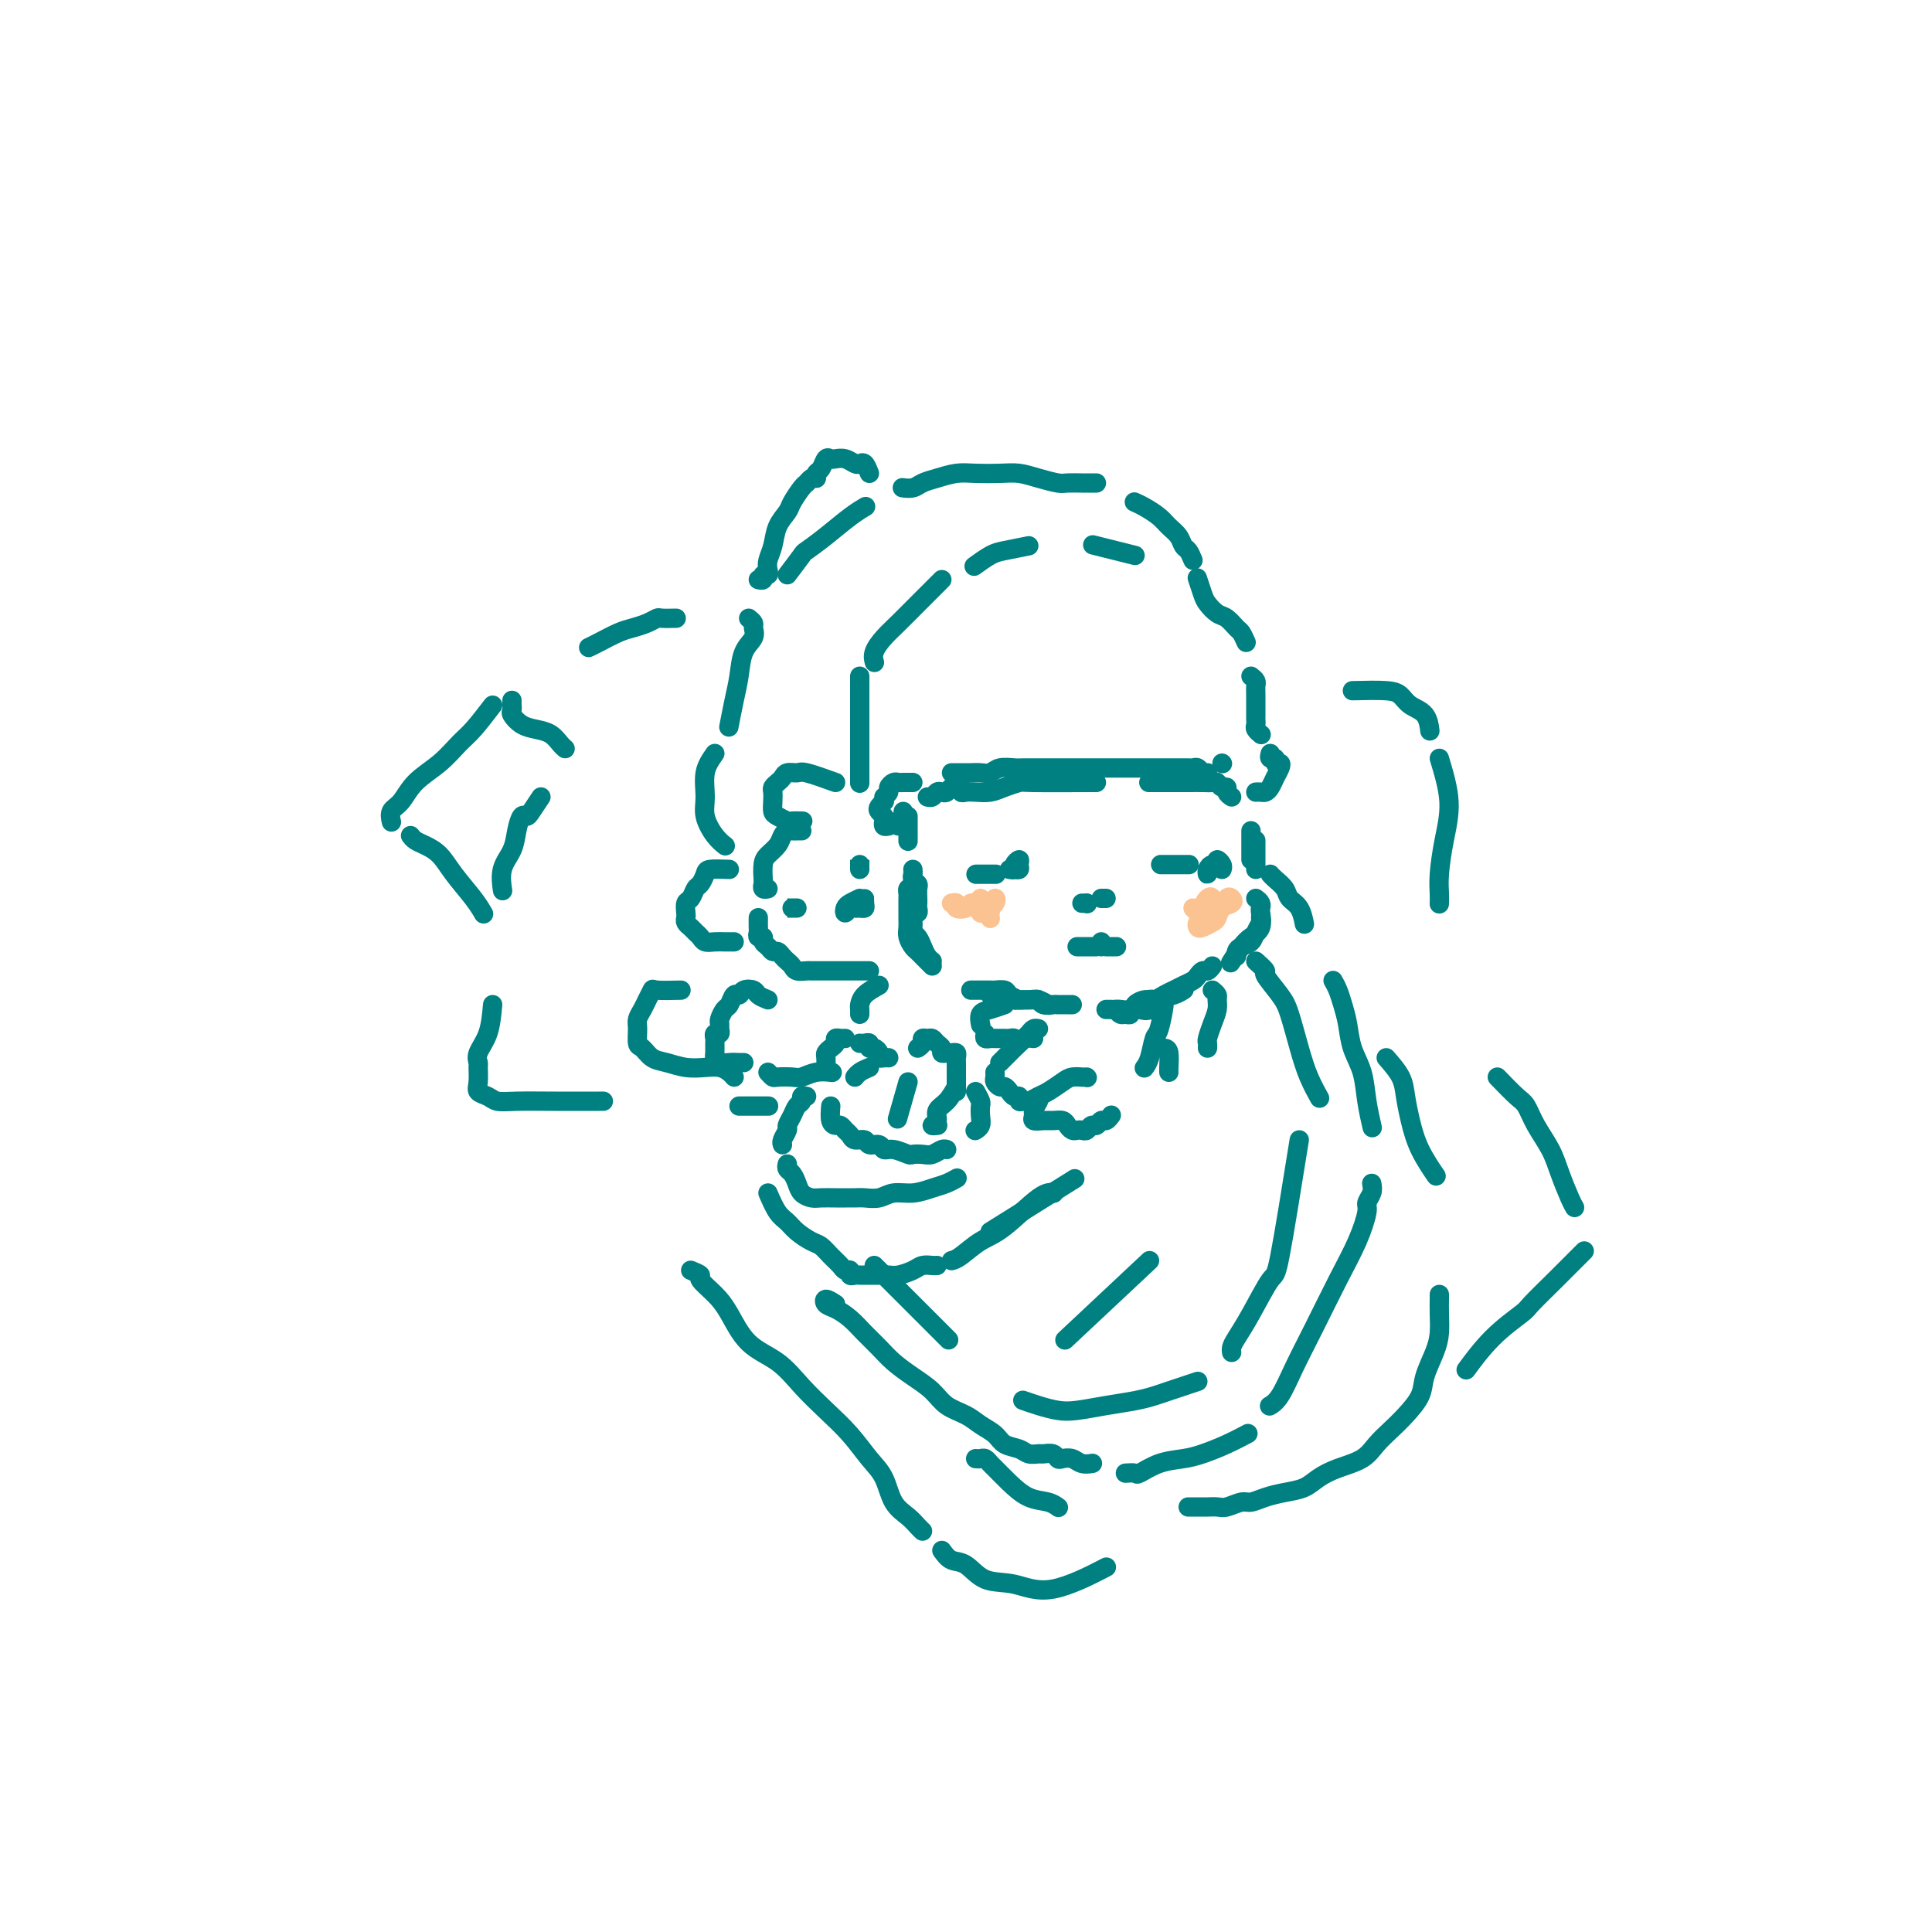 <svg viewBox='0 0 400 400' version='1.1' xmlns='http://www.w3.org/2000/svg' xmlns:xlink='http://www.w3.org/1999/xlink'><g fill='none' stroke='rgb(0,128,128)' stroke-width='4' stroke-linecap='round' stroke-linejoin='round'><path d='M258,133c-0.358,-0.788 -0.716,-1.577 -1,-2c-0.284,-0.423 -0.496,-0.482 -1,-1c-0.504,-0.518 -1.302,-1.495 -2,-2c-0.698,-0.505 -1.298,-0.539 -2,-1c-0.702,-0.461 -1.508,-1.350 -2,-2c-0.492,-0.650 -0.671,-1.059 -1,-2c-0.329,-0.941 -0.808,-2.412 -1,-3c-0.192,-0.588 -0.096,-0.294 0,0'/><path d='M259,140c0.423,0.339 0.845,0.679 1,1c0.155,0.321 0.042,0.625 0,1c-0.042,0.375 -0.012,0.821 0,2c0.012,1.179 0.007,3.090 0,4c-0.007,0.910 -0.016,0.818 0,1c0.016,0.182 0.056,0.636 0,1c-0.056,0.364 -0.207,0.636 0,1c0.207,0.364 0.774,0.818 1,1c0.226,0.182 0.113,0.091 0,0'/><path d='M263,156c-0.121,0.454 -0.242,0.909 0,1c0.242,0.091 0.846,-0.180 1,0c0.154,0.180 -0.144,0.811 0,1c0.144,0.189 0.729,-0.065 1,0c0.271,0.065 0.227,0.448 0,1c-0.227,0.552 -0.639,1.272 -1,2c-0.361,0.728 -0.671,1.463 -1,2c-0.329,0.537 -0.676,0.876 -1,1c-0.324,0.124 -0.626,0.033 -1,0c-0.374,-0.033 -0.821,-0.010 -1,0c-0.179,0.010 -0.089,0.005 0,0'/><path d='M255,165c-0.446,-0.301 -0.892,-0.603 -1,-1c-0.108,-0.397 0.124,-0.891 0,-1c-0.124,-0.109 -0.602,0.167 -1,0c-0.398,-0.167 -0.714,-0.777 -1,-1c-0.286,-0.223 -0.541,-0.060 -1,0c-0.459,0.060 -1.121,0.016 -2,0c-0.879,-0.016 -1.973,-0.004 -3,0c-1.027,0.004 -1.987,0.001 -3,0c-1.013,-0.001 -2.081,-0.000 -3,0c-0.919,0.000 -1.691,0.000 -2,0c-0.309,-0.000 -0.154,-0.000 0,0'/><path d='M227,162c-5.227,0.022 -10.454,0.045 -13,0c-2.546,-0.045 -2.412,-0.156 -3,0c-0.588,0.156 -1.899,0.579 -3,1c-1.101,0.421 -1.993,0.841 -3,1c-1.007,0.159 -2.129,0.057 -3,0c-0.871,-0.057 -1.490,-0.069 -2,0c-0.510,0.069 -0.910,0.218 -1,0c-0.090,-0.218 0.131,-0.804 0,-1c-0.131,-0.196 -0.612,-0.001 -1,0c-0.388,0.001 -0.681,-0.192 -1,0c-0.319,0.192 -0.664,0.769 -1,1c-0.336,0.231 -0.665,0.114 -1,0c-0.335,-0.114 -0.677,-0.227 -1,0c-0.323,0.227 -0.625,0.792 -1,1c-0.375,0.208 -0.821,0.059 -1,0c-0.179,-0.059 -0.089,-0.030 0,0'/><path d='M187,168c0.113,0.339 0.226,0.679 0,1c-0.226,0.321 -0.792,0.625 -1,1c-0.208,0.375 -0.060,0.821 0,1c0.060,0.179 0.030,0.089 0,0'/><path d='M184,171c-0.415,0.089 -0.830,0.179 -1,0c-0.170,-0.179 -0.094,-0.626 0,-1c0.094,-0.374 0.208,-0.675 0,-1c-0.208,-0.325 -0.736,-0.675 -1,-1c-0.264,-0.325 -0.263,-0.626 0,-1c0.263,-0.374 0.790,-0.821 1,-1c0.210,-0.179 0.105,-0.089 0,0'/><path d='M183,165c0.447,-0.340 0.893,-0.679 1,-1c0.107,-0.321 -0.126,-0.622 0,-1c0.126,-0.378 0.612,-0.833 1,-1c0.388,-0.167 0.679,-0.045 1,0c0.321,0.045 0.674,0.012 1,0c0.326,-0.012 0.626,-0.003 1,0c0.374,0.003 0.821,0.001 1,0c0.179,-0.001 0.089,-0.000 0,0'/><path d='M197,160c0.357,0.001 0.715,0.001 1,0c0.285,-0.001 0.498,-0.004 1,0c0.502,0.004 1.293,0.015 2,0c0.707,-0.015 1.329,-0.057 2,0c0.671,0.057 1.391,0.211 2,0c0.609,-0.211 1.107,-0.789 2,-1c0.893,-0.211 2.182,-0.057 3,0c0.818,0.057 1.167,0.015 2,0c0.833,-0.015 2.151,-0.004 3,0c0.849,0.004 1.228,0.001 2,0c0.772,-0.001 1.938,-0.000 3,0c1.062,0.000 2.020,0.000 3,0c0.980,-0.000 1.982,-0.000 3,0c1.018,0.000 2.054,0.000 3,0c0.946,-0.000 1.804,0.000 3,0c1.196,-0.000 2.730,-0.000 4,0c1.270,0.000 2.277,0.000 3,0c0.723,-0.000 1.164,-0.001 2,0c0.836,0.001 2.069,0.004 3,0c0.931,-0.004 1.560,-0.015 2,0c0.440,0.015 0.693,0.057 1,0c0.307,-0.057 0.670,-0.211 1,0c0.330,0.211 0.627,0.788 1,1c0.373,0.212 0.821,0.061 1,0c0.179,-0.061 0.090,-0.030 0,0'/><path d='M253,158c0.000,0.000 0.100,0.100 0.1,0.1'/><path d='M235,115c-3.333,-0.833 -6.667,-1.667 -8,-2c-1.333,-0.333 -0.667,-0.167 0,0'/><path d='M213,113c-1.863,0.369 -3.726,0.738 -5,1c-1.274,0.262 -1.958,0.417 -3,1c-1.042,0.583 -2.440,1.595 -3,2c-0.560,0.405 -0.280,0.202 0,0'/><path d='M195,120c-0.766,0.765 -1.531,1.531 -2,2c-0.469,0.469 -0.641,0.643 -1,1c-0.359,0.357 -0.905,0.898 -2,2c-1.095,1.102 -2.738,2.765 -4,4c-1.262,1.235 -2.142,2.042 -3,3c-0.858,0.958 -1.692,2.066 -2,3c-0.308,0.934 -0.088,1.696 0,2c0.088,0.304 0.044,0.152 0,0'/><path d='M247,116c-0.326,-0.780 -0.653,-1.560 -1,-2c-0.347,-0.440 -0.715,-0.541 -1,-1c-0.285,-0.459 -0.486,-1.275 -1,-2c-0.514,-0.725 -1.339,-1.357 -2,-2c-0.661,-0.643 -1.156,-1.296 -2,-2c-0.844,-0.704 -2.035,-1.459 -3,-2c-0.965,-0.541 -1.704,-0.869 -2,-1c-0.296,-0.131 -0.148,-0.066 0,0'/><path d='M227,100c-0.814,-0.002 -1.627,-0.003 -2,0c-0.373,0.003 -0.304,0.011 -1,0c-0.696,-0.011 -2.155,-0.042 -3,0c-0.845,0.042 -1.076,0.155 -2,0c-0.924,-0.155 -2.543,-0.578 -4,-1c-1.457,-0.422 -2.753,-0.842 -4,-1c-1.247,-0.158 -2.445,-0.054 -4,0c-1.555,0.054 -3.466,0.057 -5,0c-1.534,-0.057 -2.692,-0.173 -4,0c-1.308,0.173 -2.768,0.635 -4,1c-1.232,0.365 -2.238,0.634 -3,1c-0.762,0.366 -1.282,0.829 -2,1c-0.718,0.171 -1.634,0.049 -2,0c-0.366,-0.049 -0.183,-0.024 0,0'/><path d='M180,98c-0.327,-0.837 -0.655,-1.674 -1,-2c-0.345,-0.326 -0.708,-0.139 -1,0c-0.292,0.139 -0.512,0.232 -1,0c-0.488,-0.232 -1.244,-0.787 -2,-1c-0.756,-0.213 -1.513,-0.082 -2,0c-0.487,0.082 -0.705,0.117 -1,0c-0.295,-0.117 -0.667,-0.385 -1,0c-0.333,0.385 -0.625,1.423 -1,2c-0.375,0.577 -0.832,0.694 -1,1c-0.168,0.306 -0.048,0.802 0,1c0.048,0.198 0.024,0.099 0,0'/><path d='M169,99c-0.325,-0.104 -0.649,-0.208 -1,0c-0.351,0.208 -0.728,0.729 -1,1c-0.272,0.271 -0.440,0.292 -1,1c-0.560,0.708 -1.513,2.105 -2,3c-0.487,0.895 -0.509,1.290 -1,2c-0.491,0.710 -1.451,1.735 -2,3c-0.549,1.265 -0.687,2.769 -1,4c-0.313,1.231 -0.801,2.190 -1,3c-0.199,0.810 -0.110,1.471 0,2c0.110,0.529 0.239,0.926 0,1c-0.239,0.074 -0.848,-0.176 -1,0c-0.152,0.176 0.151,0.778 0,1c-0.151,0.222 -0.758,0.063 -1,0c-0.242,-0.063 -0.121,-0.032 0,0'/><path d='M163,119c1.242,-1.640 2.484,-3.280 3,-4c0.516,-0.720 0.307,-0.519 1,-1c0.693,-0.481 2.289,-1.644 4,-3c1.711,-1.356 3.538,-2.903 5,-4c1.462,-1.097 2.561,-1.742 3,-2c0.439,-0.258 0.220,-0.129 0,0'/><path d='M155,128c0.437,0.354 0.874,0.709 1,1c0.126,0.291 -0.060,0.519 0,1c0.060,0.481 0.366,1.216 0,2c-0.366,0.784 -1.405,1.619 -2,3c-0.595,1.381 -0.747,3.308 -1,5c-0.253,1.692 -0.607,3.148 -1,5c-0.393,1.852 -0.827,4.101 -1,5c-0.173,0.899 -0.087,0.450 0,0'/><path d='M178,140c0.000,1.530 0.000,3.060 0,4c0.000,0.940 0.000,1.291 0,2c-0.000,0.709 0.000,1.777 0,3c0.000,1.223 0.000,2.601 0,4c0.000,1.399 0.000,2.818 0,4c0.000,1.182 0.000,2.126 0,3c0.000,0.874 0.000,1.678 0,2c0.000,0.322 0.000,0.161 0,0'/><path d='M173,162c-2.364,-0.852 -4.727,-1.703 -6,-2c-1.273,-0.297 -1.455,-0.038 -2,0c-0.545,0.038 -1.452,-0.145 -2,0c-0.548,0.145 -0.735,0.619 -1,1c-0.265,0.381 -0.607,0.669 -1,1c-0.393,0.331 -0.835,0.704 -1,1c-0.165,0.296 -0.051,0.514 0,1c0.051,0.486 0.040,1.241 0,2c-0.040,0.759 -0.108,1.524 0,2c0.108,0.476 0.394,0.663 1,1c0.606,0.337 1.534,0.822 2,1c0.466,0.178 0.472,0.048 1,0c0.528,-0.048 1.580,-0.014 2,0c0.420,0.014 0.210,0.007 0,0'/><path d='M166,172c-0.333,-0.005 -0.666,-0.009 -1,0c-0.334,0.009 -0.671,0.033 -1,0c-0.329,-0.033 -0.652,-0.123 -1,0c-0.348,0.123 -0.720,0.460 -1,1c-0.280,0.540 -0.467,1.282 -1,2c-0.533,0.718 -1.412,1.412 -2,2c-0.588,0.588 -0.886,1.072 -1,2c-0.114,0.928 -0.044,2.301 0,3c0.044,0.699 0.063,0.723 0,1c-0.063,0.277 -0.209,0.805 0,1c0.209,0.195 0.774,0.056 1,0c0.226,-0.056 0.113,-0.028 0,0'/><path d='M157,190c-0.009,0.764 -0.017,1.528 0,2c0.017,0.472 0.060,0.651 0,1c-0.060,0.349 -0.223,0.868 0,1c0.223,0.132 0.833,-0.123 1,0c0.167,0.123 -0.110,0.624 0,1c0.110,0.376 0.607,0.625 1,1c0.393,0.375 0.683,0.874 1,1c0.317,0.126 0.661,-0.120 1,0c0.339,0.120 0.672,0.607 1,1c0.328,0.393 0.650,0.694 1,1c0.350,0.306 0.728,0.618 1,1c0.272,0.382 0.439,0.834 1,1c0.561,0.166 1.516,0.044 2,0c0.484,-0.044 0.496,-0.012 1,0c0.504,0.012 1.501,0.003 2,0c0.499,-0.003 0.501,-0.001 1,0c0.499,0.001 1.496,0.000 2,0c0.504,-0.000 0.516,-0.000 1,0c0.484,0.000 1.440,0.000 2,0c0.560,-0.000 0.725,-0.000 1,0c0.275,0.000 0.661,0.000 1,0c0.339,-0.000 0.630,-0.000 1,0c0.370,0.000 0.820,0.000 1,0c0.180,-0.000 0.090,-0.000 0,0'/><path d='M151,180c-1.601,-0.057 -3.202,-0.113 -4,0c-0.798,0.113 -0.792,0.396 -1,1c-0.208,0.604 -0.630,1.527 -1,2c-0.370,0.473 -0.687,0.494 -1,1c-0.313,0.506 -0.620,1.498 -1,2c-0.380,0.502 -0.831,0.516 -1,1c-0.169,0.484 -0.057,1.439 0,2c0.057,0.561 0.057,0.727 0,1c-0.057,0.273 -0.171,0.651 0,1c0.171,0.349 0.626,0.668 1,1c0.374,0.332 0.667,0.677 1,1c0.333,0.323 0.705,0.622 1,1c0.295,0.378 0.514,0.833 1,1c0.486,0.167 1.241,0.045 2,0c0.759,-0.045 1.523,-0.012 2,0c0.477,0.012 0.667,0.003 1,0c0.333,-0.003 0.809,-0.001 1,0c0.191,0.001 0.095,0.000 0,0'/><path d='M148,156c-0.857,1.218 -1.715,2.435 -2,4c-0.285,1.565 0.001,3.477 0,5c-0.001,1.523 -0.289,2.656 0,4c0.289,1.344 1.155,2.900 2,4c0.845,1.100 1.670,1.743 2,2c0.330,0.257 0.165,0.129 0,0'/><path d='M188,169c0.000,0.256 0.000,0.512 0,1c0.000,0.488 0.000,1.208 0,2c0.000,0.792 0.000,1.655 0,2c0.000,0.345 0.000,0.173 0,0'/><path d='M189,180c0.030,0.336 0.061,0.671 0,1c-0.061,0.329 -0.212,0.651 0,1c0.212,0.349 0.789,0.723 1,1c0.211,0.277 0.058,0.456 0,1c-0.058,0.544 -0.019,1.452 0,2c0.019,0.548 0.019,0.735 0,1c-0.019,0.265 -0.057,0.607 0,1c0.057,0.393 0.208,0.837 0,1c-0.208,0.163 -0.774,0.047 -1,0c-0.226,-0.047 -0.113,-0.023 0,0'/><path d='M189,191c0.024,0.327 0.048,0.655 0,1c-0.048,0.345 -0.167,0.709 0,1c0.167,0.291 0.619,0.509 1,1c0.381,0.491 0.690,1.255 1,2c0.310,0.745 0.622,1.470 1,2c0.378,0.530 0.822,0.866 1,1c0.178,0.134 0.089,0.067 0,0'/><path d='M189,184c-0.423,-0.096 -0.845,-0.191 -1,0c-0.155,0.191 -0.041,0.670 0,1c0.041,0.330 0.010,0.511 0,1c-0.010,0.489 0.000,1.287 0,2c-0.000,0.713 -0.011,1.343 0,2c0.011,0.657 0.045,1.342 0,2c-0.045,0.658 -0.167,1.289 0,2c0.167,0.711 0.623,1.501 1,2c0.377,0.499 0.676,0.708 1,1c0.324,0.292 0.675,0.666 1,1c0.325,0.334 0.626,0.628 1,1c0.374,0.372 0.821,0.820 1,1c0.179,0.180 0.089,0.090 0,0'/><path d='M259,172c0.000,1.177 0.000,2.354 0,3c0.000,0.646 0.000,0.761 0,1c0.000,0.239 0.000,0.603 0,1c0.000,0.397 0.000,0.828 0,1c0.000,0.172 0.000,0.086 0,0'/><path d='M260,174c0.000,0.249 0.000,0.498 0,1c0.000,0.502 0.000,1.258 0,2c0.000,0.742 0.000,1.469 0,2c0.000,0.531 0.000,0.866 0,1c0.000,0.134 0.000,0.067 0,0'/><path d='M261,190c0.097,0.250 0.194,0.501 0,1c-0.194,0.499 -0.679,1.248 -1,2c-0.321,0.752 -0.478,1.508 -1,2c-0.522,0.492 -1.408,0.719 -2,1c-0.592,0.281 -0.890,0.614 -1,1c-0.110,0.386 -0.031,0.825 0,1c0.031,0.175 0.016,0.088 0,0'/><path d='M260,186c0.419,0.319 0.838,0.638 1,1c0.162,0.362 0.066,0.767 0,1c-0.066,0.233 -0.102,0.294 0,1c0.102,0.706 0.342,2.057 0,3c-0.342,0.943 -1.267,1.480 -2,2c-0.733,0.520 -1.274,1.025 -2,2c-0.726,0.975 -1.636,2.422 -2,3c-0.364,0.578 -0.182,0.289 0,0'/><path d='M205,206c1.059,-0.114 2.117,-0.228 3,0c0.883,0.228 1.589,0.797 2,1c0.411,0.203 0.527,0.041 1,0c0.473,-0.041 1.302,0.041 2,0c0.698,-0.041 1.265,-0.203 2,0c0.735,0.203 1.639,0.772 2,1c0.361,0.228 0.181,0.114 0,0'/><path d='M201,205c0.366,-0.000 0.732,-0.001 1,0c0.268,0.001 0.438,0.003 1,0c0.562,-0.003 1.517,-0.011 2,0c0.483,0.011 0.496,0.041 1,0c0.504,-0.041 1.501,-0.154 2,0c0.499,0.154 0.501,0.576 1,1c0.499,0.424 1.495,0.849 2,1c0.505,0.151 0.521,0.026 1,0c0.479,-0.026 1.423,0.046 2,0c0.577,-0.046 0.788,-0.208 1,0c0.212,0.208 0.425,0.788 1,1c0.575,0.212 1.513,0.057 2,0c0.487,-0.057 0.522,-0.015 1,0c0.478,0.015 1.398,0.004 2,0c0.602,-0.004 0.886,-0.001 1,0c0.114,0.001 0.057,0.001 0,0'/><path d='M229,209c0.327,-0.002 0.653,-0.005 1,0c0.347,0.005 0.714,0.016 1,0c0.286,-0.016 0.492,-0.061 1,0c0.508,0.061 1.317,0.226 2,0c0.683,-0.226 1.241,-0.845 2,-1c0.759,-0.155 1.719,0.154 2,0c0.281,-0.154 -0.117,-0.772 0,-1c0.117,-0.228 0.748,-0.065 1,0c0.252,0.065 0.126,0.033 0,0'/><path d='M231,209c0.343,0.430 0.686,0.861 1,1c0.314,0.139 0.598,-0.013 1,0c0.402,0.013 0.922,0.193 1,0c0.078,-0.193 -0.285,-0.758 0,-1c0.285,-0.242 1.219,-0.159 2,0c0.781,0.159 1.411,0.396 2,0c0.589,-0.396 1.137,-1.426 2,-2c0.863,-0.574 2.040,-0.693 3,-1c0.960,-0.307 1.703,-0.802 2,-1c0.297,-0.198 0.149,-0.099 0,0'/><path d='M251,200c-0.335,0.447 -0.670,0.893 -1,1c-0.330,0.107 -0.655,-0.126 -1,0c-0.345,0.126 -0.711,0.611 -1,1c-0.289,0.389 -0.500,0.683 -1,1c-0.500,0.317 -1.288,0.659 -2,1c-0.712,0.341 -1.347,0.683 -2,1c-0.653,0.317 -1.324,0.611 -2,1c-0.676,0.389 -1.358,0.875 -2,1c-0.642,0.125 -1.244,-0.111 -2,0c-0.756,0.111 -1.665,0.568 -2,1c-0.335,0.432 -0.096,0.838 0,1c0.096,0.162 0.048,0.081 0,0'/><path d='M182,204c-1.155,0.641 -2.309,1.282 -3,2c-0.691,0.718 -0.917,1.512 -1,2c-0.083,0.488 -0.022,0.670 0,1c0.022,0.330 0.006,0.809 0,1c-0.006,0.191 -0.003,0.096 0,0'/><path d='M171,221c0.022,-0.756 0.044,-1.513 0,-2c-0.044,-0.487 -0.152,-0.705 0,-1c0.152,-0.295 0.566,-0.668 1,-1c0.434,-0.332 0.887,-0.625 1,-1c0.113,-0.375 -0.114,-0.832 0,-1c0.114,-0.168 0.569,-0.045 1,0c0.431,0.045 0.837,0.013 1,0c0.163,-0.013 0.081,-0.006 0,0'/><path d='M178,216c0.304,0.032 0.607,0.064 1,0c0.393,-0.064 0.875,-0.224 1,0c0.125,0.224 -0.107,0.830 0,1c0.107,0.170 0.554,-0.098 1,0c0.446,0.098 0.890,0.562 1,1c0.110,0.438 -0.115,0.849 0,1c0.115,0.151 0.569,0.041 1,0c0.431,-0.041 0.837,-0.012 1,0c0.163,0.012 0.081,0.006 0,0'/><path d='M190,217c0.446,-0.308 0.893,-0.615 1,-1c0.107,-0.385 -0.125,-0.846 0,-1c0.125,-0.154 0.607,0.001 1,0c0.393,-0.001 0.697,-0.158 1,0c0.303,0.158 0.606,0.631 1,1c0.394,0.369 0.880,0.634 1,1c0.120,0.366 -0.126,0.833 0,1c0.126,0.167 0.622,0.034 1,0c0.378,-0.034 0.637,0.031 1,0c0.363,-0.031 0.829,-0.159 1,0c0.171,0.159 0.046,0.606 0,1c-0.046,0.394 -0.012,0.735 0,1c0.012,0.265 0.003,0.453 0,1c-0.003,0.547 -0.001,1.453 0,2c0.001,0.547 0.000,0.734 0,1c-0.000,0.266 -0.000,0.610 0,1c0.000,0.390 0.000,0.826 0,1c-0.000,0.174 -0.000,0.087 0,0'/><path d='M188,224c-0.833,2.917 -1.667,5.833 -2,7c-0.333,1.167 -0.167,0.583 0,0'/><path d='M198,225c-0.609,1.094 -1.217,2.188 -2,3c-0.783,0.812 -1.740,1.342 -2,2c-0.260,0.658 0.178,1.444 0,2c-0.178,0.556 -0.971,0.880 -1,1c-0.029,0.120 0.706,0.034 1,0c0.294,-0.034 0.147,-0.017 0,0'/><path d='M202,226c0.421,0.779 0.841,1.557 1,2c0.159,0.443 0.056,0.550 0,1c-0.056,0.450 -0.067,1.244 0,2c0.067,0.756 0.210,1.473 0,2c-0.210,0.527 -0.774,0.865 -1,1c-0.226,0.135 -0.113,0.068 0,0'/><path d='M172,229c-0.089,1.148 -0.178,2.296 0,3c0.178,0.704 0.624,0.963 1,1c0.376,0.037 0.682,-0.149 1,0c0.318,0.149 0.647,0.632 1,1c0.353,0.368 0.728,0.619 1,1c0.272,0.381 0.439,0.891 1,1c0.561,0.109 1.514,-0.182 2,0c0.486,0.182 0.505,0.837 1,1c0.495,0.163 1.466,-0.167 2,0c0.534,0.167 0.633,0.829 1,1c0.367,0.171 1.004,-0.149 2,0c0.996,0.149 2.350,0.768 3,1c0.650,0.232 0.595,0.076 1,0c0.405,-0.076 1.272,-0.073 2,0c0.728,0.073 1.319,0.215 2,0c0.681,-0.215 1.453,-0.789 2,-1c0.547,-0.211 0.871,-0.060 1,0c0.129,0.060 0.065,0.030 0,0'/><path d='M180,221c-0.733,0.311 -1.467,0.622 -2,1c-0.533,0.378 -0.867,0.822 -1,1c-0.133,0.178 -0.067,0.089 0,0'/><path d='M208,208c-1.042,0.369 -2.083,0.738 -3,1c-0.917,0.262 -1.708,0.417 -2,1c-0.292,0.583 -0.083,1.595 0,2c0.083,0.405 0.042,0.202 0,0'/><path d='M204,214c-0.098,0.423 -0.195,0.846 0,1c0.195,0.154 0.683,0.040 1,0c0.317,-0.040 0.462,-0.007 1,0c0.538,0.007 1.468,-0.011 2,0c0.532,0.011 0.667,0.053 1,0c0.333,-0.053 0.863,-0.199 1,0c0.137,0.199 -0.118,0.743 0,1c0.118,0.257 0.610,0.226 1,0c0.390,-0.226 0.679,-0.649 1,-1c0.321,-0.351 0.674,-0.630 1,-1c0.326,-0.370 0.626,-0.830 1,-1c0.374,-0.170 0.821,-0.048 1,0c0.179,0.048 0.089,0.024 0,0'/><path d='M214,215c-0.756,-0.089 -1.512,-0.179 -2,0c-0.488,0.179 -0.709,0.626 -1,1c-0.291,0.374 -0.653,0.675 -1,1c-0.347,0.325 -0.681,0.675 -1,1c-0.319,0.325 -0.624,0.626 -1,1c-0.376,0.374 -0.822,0.821 -1,1c-0.178,0.179 -0.089,0.089 0,0'/><path d='M206,222c0.024,0.341 0.048,0.683 0,1c-0.048,0.317 -0.168,0.611 0,1c0.168,0.389 0.623,0.874 1,1c0.377,0.126 0.674,-0.106 1,0c0.326,0.106 0.679,0.550 1,1c0.321,0.450 0.610,0.906 1,1c0.390,0.094 0.881,-0.174 1,0c0.119,0.174 -0.135,0.791 0,1c0.135,0.209 0.659,0.011 1,0c0.341,-0.011 0.500,0.165 1,0c0.500,-0.165 1.343,-0.671 2,-1c0.657,-0.329 1.129,-0.480 2,-1c0.871,-0.520 2.141,-1.407 3,-2c0.859,-0.593 1.308,-0.890 2,-1c0.692,-0.110 1.626,-0.031 2,0c0.374,0.031 0.187,0.016 0,0'/><path d='M225,223c0.000,0.000 0.100,0.100 0.1,0.1'/><path d='M215,228c-0.436,0.763 -0.871,1.525 -1,2c-0.129,0.475 0.049,0.662 0,1c-0.049,0.338 -0.326,0.825 0,1c0.326,0.175 1.253,0.036 2,0c0.747,-0.036 1.313,0.029 2,0c0.687,-0.029 1.493,-0.152 2,0c0.507,0.152 0.713,0.578 1,1c0.287,0.422 0.654,0.841 1,1c0.346,0.159 0.670,0.058 1,0c0.330,-0.058 0.666,-0.072 1,0c0.334,0.072 0.667,0.231 1,0c0.333,-0.231 0.667,-0.850 1,-1c0.333,-0.150 0.664,0.170 1,0c0.336,-0.170 0.678,-0.829 1,-1c0.322,-0.171 0.625,0.146 1,0c0.375,-0.146 0.821,-0.756 1,-1c0.179,-0.244 0.089,-0.122 0,0'/><path d='M239,217c0.732,-0.030 1.464,-0.061 2,0c0.536,0.061 0.876,0.212 1,1c0.124,0.788 0.033,2.212 0,3c-0.033,0.788 -0.010,0.939 0,1c0.010,0.061 0.005,0.030 0,0'/><path d='M178,186c-0.738,0.348 -1.477,0.696 -2,1c-0.523,0.304 -0.831,0.565 -1,1c-0.169,0.435 -0.199,1.046 0,1c0.199,-0.046 0.628,-0.747 1,-1c0.372,-0.253 0.688,-0.059 1,0c0.312,0.059 0.619,-0.019 1,0c0.381,0.019 0.834,0.135 1,0c0.166,-0.135 0.044,-0.521 0,-1c-0.044,-0.479 -0.012,-1.052 0,-1c0.012,0.052 0.003,0.729 0,1c-0.003,0.271 -0.002,0.135 0,0'/><path d='M164,188c-0.506,0.000 -1.012,0.000 -1,0c0.012,0.000 0.542,0.000 1,0c0.458,0.000 0.845,0.000 1,0c0.155,0.000 0.077,0.000 0,0'/><path d='M178,179c0.000,-0.506 0.000,-1.012 0,-1c0.000,0.012 0.000,0.542 0,1c-0.000,0.458 0.000,0.845 0,1c0.000,0.155 0.000,0.077 0,0'/><path d='M159,207c-0.786,-0.319 -1.573,-0.637 -2,-1c-0.427,-0.363 -0.496,-0.770 -1,-1c-0.504,-0.230 -1.444,-0.284 -2,0c-0.556,0.284 -0.727,0.906 -1,1c-0.273,0.094 -0.647,-0.340 -1,0c-0.353,0.340 -0.683,1.453 -1,2c-0.317,0.547 -0.620,0.529 -1,1c-0.380,0.471 -0.838,1.432 -1,2c-0.162,0.568 -0.029,0.744 0,1c0.029,0.256 -0.045,0.592 0,1c0.045,0.408 0.208,0.887 0,1c-0.208,0.113 -0.788,-0.139 -1,0c-0.212,0.139 -0.054,0.668 0,1c0.054,0.332 0.006,0.467 0,1c-0.006,0.533 0.029,1.463 0,2c-0.029,0.537 -0.123,0.680 0,1c0.123,0.320 0.464,0.818 1,1c0.536,0.182 1.267,0.049 2,0c0.733,-0.049 1.466,-0.013 2,0c0.534,0.013 0.867,0.004 1,0c0.133,-0.004 0.067,-0.002 0,0'/><path d='M159,222c0.389,0.420 0.778,0.841 1,1c0.222,0.159 0.277,0.057 1,0c0.723,-0.057 2.114,-0.068 3,0c0.886,0.068 1.269,0.214 2,0c0.731,-0.214 1.812,-0.788 3,-1c1.188,-0.212 2.482,-0.060 3,0c0.518,0.060 0.259,0.030 0,0'/><path d='M167,227c-0.447,-0.095 -0.894,-0.190 -1,0c-0.106,0.190 0.130,0.666 0,1c-0.130,0.334 -0.627,0.527 -1,1c-0.373,0.473 -0.622,1.227 -1,2c-0.378,0.773 -0.886,1.566 -1,2c-0.114,0.434 0.165,0.508 0,1c-0.165,0.492 -0.775,1.402 -1,2c-0.225,0.598 -0.064,0.885 0,1c0.064,0.115 0.032,0.057 0,0'/><path d='M163,241c-0.087,0.356 -0.175,0.712 0,1c0.175,0.288 0.612,0.508 1,1c0.388,0.492 0.727,1.256 1,2c0.273,0.744 0.482,1.467 1,2c0.518,0.533 1.346,0.875 2,1c0.654,0.125 1.133,0.033 2,0c0.867,-0.033 2.122,-0.008 3,0c0.878,0.008 1.378,-0.002 2,0c0.622,0.002 1.366,0.015 2,0c0.634,-0.015 1.160,-0.060 2,0c0.840,0.060 1.996,0.223 3,0c1.004,-0.223 1.856,-0.834 3,-1c1.144,-0.166 2.580,0.113 4,0c1.420,-0.113 2.824,-0.618 4,-1c1.176,-0.382 2.124,-0.641 3,-1c0.876,-0.359 1.679,-0.817 2,-1c0.321,-0.183 0.161,-0.092 0,0'/><path d='M159,247c0.659,1.510 1.317,3.020 2,4c0.683,0.980 1.390,1.431 2,2c0.610,0.569 1.123,1.255 2,2c0.877,0.745 2.119,1.549 3,2c0.881,0.451 1.403,0.551 2,1c0.597,0.449 1.269,1.249 2,2c0.731,0.751 1.519,1.455 2,2c0.481,0.545 0.654,0.931 1,1c0.346,0.069 0.867,-0.178 1,0c0.133,0.178 -0.120,0.780 0,1c0.120,0.220 0.612,0.059 1,0c0.388,-0.059 0.670,-0.016 1,0c0.330,0.016 0.706,0.005 1,0c0.294,-0.005 0.505,-0.004 1,0c0.495,0.004 1.273,0.011 2,0c0.727,-0.011 1.403,-0.042 2,0c0.597,0.042 1.116,0.155 2,0c0.884,-0.155 2.132,-0.577 3,-1c0.868,-0.423 1.356,-0.845 2,-1c0.644,-0.155 1.443,-0.042 2,0c0.557,0.042 0.874,0.012 1,0c0.126,-0.012 0.063,-0.006 0,0'/><path d='M205,255c6.667,-4.167 13.333,-8.333 16,-10c2.667,-1.667 1.333,-0.833 0,0'/><path d='M197,261c0.494,-0.127 0.987,-0.255 2,-1c1.013,-0.745 2.545,-2.109 4,-3c1.455,-0.891 2.833,-1.311 5,-3c2.167,-1.689 5.122,-4.647 7,-6c1.878,-1.353 2.679,-1.101 3,-1c0.321,0.101 0.160,0.050 0,0'/><path d='M240,210c0.512,-1.379 1.023,-2.758 1,-2c-0.023,0.758 -0.581,3.653 -1,5c-0.419,1.347 -0.700,1.144 -1,2c-0.300,0.856 -0.619,2.769 -1,4c-0.381,1.231 -0.823,1.780 -1,2c-0.177,0.220 -0.088,0.110 0,0'/><path d='M251,205c0.429,0.352 0.857,0.704 1,1c0.143,0.296 -0.000,0.537 0,1c0.000,0.463 0.144,1.147 0,2c-0.144,0.853 -0.574,1.875 -1,3c-0.426,1.125 -0.846,2.353 -1,3c-0.154,0.647 -0.041,0.713 0,1c0.041,0.287 0.012,0.796 0,1c-0.012,0.204 -0.006,0.102 0,0'/><path d='M263,181c0.212,0.247 0.425,0.494 1,1c0.575,0.506 1.513,1.271 2,2c0.487,0.729 0.522,1.422 1,2c0.478,0.578 1.398,1.040 2,2c0.602,0.960 0.886,2.417 1,3c0.114,0.583 0.057,0.291 0,0'/><path d='M260,199c0.924,0.833 1.847,1.667 2,2c0.153,0.333 -0.465,0.167 0,1c0.465,0.833 2.013,2.665 3,4c0.987,1.335 1.414,2.173 2,4c0.586,1.827 1.332,4.644 2,7c0.668,2.356 1.257,4.250 2,6c0.743,1.750 1.641,3.357 2,4c0.359,0.643 0.180,0.321 0,0'/><path d='M276,203c0.336,0.594 0.671,1.189 1,2c0.329,0.811 0.651,1.839 1,3c0.349,1.161 0.724,2.455 1,4c0.276,1.545 0.452,3.339 1,5c0.548,1.661 1.466,3.187 2,5c0.534,1.813 0.682,3.911 1,6c0.318,2.089 0.805,4.168 1,5c0.195,0.832 0.097,0.416 0,0'/><path d='M269,236c-1.563,9.753 -3.127,19.506 -4,24c-0.873,4.494 -1.057,3.730 -2,5c-0.943,1.270 -2.645,4.575 -4,7c-1.355,2.425 -2.363,3.970 -3,5c-0.637,1.030 -0.902,1.547 -1,2c-0.098,0.453 -0.028,0.844 0,1c0.028,0.156 0.014,0.078 0,0'/><path d='M284,245c0.123,0.643 0.246,1.287 0,2c-0.246,0.713 -0.862,1.497 -1,2c-0.138,0.503 0.203,0.726 0,2c-0.203,1.274 -0.950,3.598 -2,6c-1.050,2.402 -2.404,4.882 -4,8c-1.596,3.118 -3.433,6.874 -5,10c-1.567,3.126 -2.863,5.621 -4,8c-1.137,2.379 -2.114,4.640 -3,6c-0.886,1.360 -1.682,1.817 -2,2c-0.318,0.183 -0.159,0.091 0,0'/><path d='M248,286c-0.997,0.333 -1.994,0.666 -3,1c-1.006,0.334 -2.023,0.667 -3,1c-0.977,0.333 -1.916,0.664 -3,1c-1.084,0.336 -2.313,0.676 -4,1c-1.687,0.324 -3.833,0.633 -6,1c-2.167,0.367 -4.357,0.792 -6,1c-1.643,0.208 -2.739,0.200 -4,0c-1.261,-0.200 -2.686,-0.592 -4,-1c-1.314,-0.408 -2.518,-0.831 -3,-1c-0.482,-0.169 -0.241,-0.085 0,0'/><path d='M181,262c0.904,0.904 1.809,1.809 3,3c1.191,1.191 2.670,2.670 4,4c1.330,1.330 2.512,2.512 4,4c1.488,1.488 3.282,3.282 4,4c0.718,0.718 0.359,0.359 0,0'/><path d='M173,270c-0.804,-0.517 -1.608,-1.033 -2,-1c-0.392,0.033 -0.373,0.617 0,1c0.373,0.383 1.099,0.567 2,1c0.901,0.433 1.976,1.116 3,2c1.024,0.884 1.996,1.969 3,3c1.004,1.031 2.038,2.009 3,3c0.962,0.991 1.850,1.995 3,3c1.150,1.005 2.562,2.013 4,3c1.438,0.987 2.903,1.955 4,3c1.097,1.045 1.826,2.168 3,3c1.174,0.832 2.794,1.375 4,2c1.206,0.625 1.999,1.334 3,2c1.001,0.666 2.208,1.289 3,2c0.792,0.711 1.167,1.511 2,2c0.833,0.489 2.125,0.666 3,1c0.875,0.334 1.334,0.825 2,1c0.666,0.175 1.540,0.033 2,0c0.460,-0.033 0.508,0.043 1,0c0.492,-0.043 1.430,-0.204 2,0c0.570,0.204 0.773,0.773 1,1c0.227,0.227 0.478,0.113 1,0c0.522,-0.113 1.315,-0.226 2,0c0.685,0.226 1.261,0.792 2,1c0.739,0.208 1.640,0.060 2,0c0.360,-0.060 0.180,-0.030 0,0'/><path d='M233,305c0.819,-0.054 1.638,-0.108 2,0c0.362,0.108 0.266,0.377 1,0c0.734,-0.377 2.299,-1.401 4,-2c1.701,-0.599 3.539,-0.774 5,-1c1.461,-0.226 2.546,-0.504 4,-1c1.454,-0.496 3.276,-1.210 5,-2c1.724,-0.790 3.350,-1.654 4,-2c0.650,-0.346 0.325,-0.173 0,0'/><path d='M238,261c-6.667,6.250 -13.333,12.500 -16,15c-2.667,2.500 -1.333,1.250 0,0'/><path d='M287,219c1.175,1.351 2.350,2.703 3,4c0.650,1.297 0.774,2.541 1,4c0.226,1.459 0.556,3.133 1,5c0.444,1.867 1.004,3.926 2,6c0.996,2.074 2.427,4.164 3,5c0.573,0.836 0.286,0.418 0,0'/><path d='M298,268c0.004,0.181 0.008,0.362 0,1c-0.008,0.638 -0.028,1.734 0,3c0.028,1.266 0.104,2.702 0,4c-0.104,1.298 -0.387,2.458 -1,4c-0.613,1.542 -1.557,3.465 -2,5c-0.443,1.535 -0.385,2.680 -1,4c-0.615,1.320 -1.903,2.815 -3,4c-1.097,1.185 -2.002,2.060 -3,3c-0.998,0.940 -2.090,1.943 -3,3c-0.910,1.057 -1.639,2.167 -3,3c-1.361,0.833 -3.354,1.389 -5,2c-1.646,0.611 -2.945,1.278 -4,2c-1.055,0.722 -1.867,1.499 -3,2c-1.133,0.501 -2.586,0.727 -4,1c-1.414,0.273 -2.787,0.595 -4,1c-1.213,0.405 -2.265,0.893 -3,1c-0.735,0.107 -1.152,-0.168 -2,0c-0.848,0.168 -2.125,0.777 -3,1c-0.875,0.223 -1.348,0.060 -2,0c-0.652,-0.060 -1.485,-0.016 -2,0c-0.515,0.016 -0.713,0.004 -1,0c-0.287,-0.004 -0.665,-0.001 -1,0c-0.335,0.001 -0.629,0.000 -1,0c-0.371,-0.000 -0.820,-0.000 -1,0c-0.180,0.000 -0.090,0.000 0,0'/><path d='M202,302c0.336,0.027 0.673,0.054 1,0c0.327,-0.054 0.645,-0.190 1,0c0.355,0.190 0.745,0.705 1,1c0.255,0.295 0.373,0.370 1,1c0.627,0.630 1.762,1.815 3,3c1.238,1.185 2.579,2.369 4,3c1.421,0.631 2.921,0.708 4,1c1.079,0.292 1.737,0.798 2,1c0.263,0.202 0.132,0.101 0,0'/><path d='M141,205c-2.024,0.048 -4.049,0.096 -5,0c-0.951,-0.096 -0.829,-0.336 -1,0c-0.171,0.336 -0.635,1.250 -1,2c-0.365,0.750 -0.631,1.338 -1,2c-0.369,0.662 -0.840,1.400 -1,2c-0.160,0.600 -0.010,1.064 0,2c0.010,0.936 -0.119,2.346 0,3c0.119,0.654 0.485,0.554 1,1c0.515,0.446 1.177,1.439 2,2c0.823,0.561 1.807,0.689 3,1c1.193,0.311 2.597,0.805 4,1c1.403,0.195 2.807,0.091 4,0c1.193,-0.091 2.175,-0.169 3,0c0.825,0.169 1.491,0.584 2,1c0.509,0.416 0.860,0.833 1,1c0.140,0.167 0.070,0.083 0,0'/><path d='M153,229c1.467,0.000 2.933,0.000 4,0c1.067,0.000 1.733,-0.000 2,0c0.267,0.000 0.133,0.000 0,0'/><path d='M225,187c0.000,0.000 0.100,0.100 0.1,0.1'/><path d='M224,187c0.417,0.000 0.833,0.000 1,0c0.167,0.000 0.083,0.000 0,0'/><path d='M228,186c0.417,0.000 0.833,0.000 1,0c0.167,0.000 0.083,0.000 0,0'/><path d='M223,196c0.762,0.000 1.524,0.000 2,0c0.476,0.000 0.667,0.000 1,0c0.333,0.000 0.810,0.000 1,0c0.190,0.000 0.095,0.000 0,0'/><path d='M228,195c0.000,0.417 0.000,0.833 0,1c0.000,0.167 0.000,0.083 0,0'/><path d='M229,196c0.833,0.000 1.667,0.000 2,0c0.333,0.000 0.167,0.000 0,0'/><path d='M203,181c-0.522,0.000 -1.043,0.000 -1,0c0.043,0.000 0.651,0.000 1,0c0.349,0.000 0.440,0.000 1,0c0.560,-0.000 1.589,0.000 2,0c0.411,0.000 0.206,0.000 0,0'/><path d='M209,180c0.454,0.077 0.907,0.154 1,0c0.093,-0.154 -0.175,-0.539 0,-1c0.175,-0.461 0.793,-0.999 1,-1c0.207,-0.001 0.004,0.536 0,1c-0.004,0.464 0.191,0.856 0,1c-0.191,0.144 -0.769,0.041 -1,0c-0.231,-0.041 -0.116,-0.021 0,0'/><path d='M241,179c-0.511,0.000 -1.022,0.000 -1,0c0.022,0.000 0.578,0.000 1,0c0.422,0.000 0.711,-0.000 1,0c0.289,0.000 0.578,0.000 1,0c0.422,0.000 0.976,0.000 1,0c0.024,0.000 -0.484,0.000 -1,0c-0.516,0.000 -1.042,0.000 -1,0c0.042,0.000 0.650,0.000 1,0c0.350,0.000 0.440,0.000 1,0c0.560,0.000 1.588,0.000 2,0c0.412,0.000 0.206,0.000 0,0'/><path d='M250,180c0.022,0.503 0.043,1.006 0,1c-0.043,-0.006 -0.151,-0.521 0,-1c0.151,-0.479 0.562,-0.923 1,-1c0.438,-0.077 0.902,0.214 1,0c0.098,-0.214 -0.170,-0.934 0,-1c0.170,-0.066 0.776,0.521 1,1c0.224,0.479 0.064,0.851 0,1c-0.064,0.149 -0.032,0.074 0,0'/><path d='M140,128c-1.196,0.023 -2.391,0.047 -3,0c-0.609,-0.047 -0.631,-0.164 -1,0c-0.369,0.164 -1.083,0.608 -2,1c-0.917,0.392 -2.036,0.732 -3,1c-0.964,0.268 -1.774,0.464 -3,1c-1.226,0.536 -2.869,1.414 -4,2c-1.131,0.586 -1.752,0.882 -2,1c-0.248,0.118 -0.124,0.059 0,0'/><path d='M106,145c-0.011,0.325 -0.022,0.651 0,1c0.022,0.349 0.078,0.723 0,1c-0.078,0.277 -0.291,0.459 0,1c0.291,0.541 1.087,1.441 2,2c0.913,0.559 1.944,0.777 3,1c1.056,0.223 2.139,0.452 3,1c0.861,0.548 1.501,1.417 2,2c0.499,0.583 0.857,0.881 1,1c0.143,0.119 0.072,0.060 0,0'/><path d='M112,165c-0.755,1.137 -1.511,2.275 -2,3c-0.489,0.725 -0.713,1.039 -1,1c-0.287,-0.039 -0.637,-0.430 -1,0c-0.363,0.430 -0.738,1.682 -1,3c-0.262,1.318 -0.410,2.704 -1,4c-0.590,1.296 -1.620,2.503 -2,4c-0.380,1.497 -0.108,3.285 0,4c0.108,0.715 0.054,0.358 0,0'/><path d='M102,208c-0.196,2.141 -0.392,4.282 -1,6c-0.608,1.718 -1.629,3.013 -2,4c-0.371,0.987 -0.093,1.665 0,2c0.093,0.335 0.002,0.328 0,1c-0.002,0.672 0.086,2.022 0,3c-0.086,0.978 -0.345,1.582 0,2c0.345,0.418 1.295,0.648 2,1c0.705,0.352 1.164,0.826 2,1c0.836,0.174 2.049,0.047 4,0c1.951,-0.047 4.641,-0.013 8,0c3.359,0.013 7.388,0.004 9,0c1.612,-0.004 0.806,-0.002 0,0'/><path d='M280,143c2.657,-0.062 5.315,-0.125 7,0c1.685,0.125 2.399,0.437 3,1c0.601,0.563 1.089,1.378 2,2c0.911,0.622 2.245,1.052 3,2c0.755,0.948 0.930,2.414 1,3c0.070,0.586 0.035,0.293 0,0'/><path d='M298,157c0.928,3.082 1.856,6.164 2,9c0.144,2.836 -0.497,5.426 -1,8c-0.503,2.574 -0.867,5.133 -1,7c-0.133,1.867 -0.036,3.041 0,4c0.036,0.959 0.010,1.703 0,2c-0.010,0.297 -0.005,0.149 0,0'/><path d='M102,146c-1.437,1.870 -2.874,3.740 -4,5c-1.126,1.260 -1.941,1.909 -3,3c-1.059,1.091 -2.361,2.626 -4,4c-1.639,1.374 -3.616,2.589 -5,4c-1.384,1.411 -2.175,3.017 -3,4c-0.825,0.983 -1.684,1.341 -2,2c-0.316,0.659 -0.090,1.617 0,2c0.090,0.383 0.045,0.192 0,0'/><path d='M85,173c0.270,0.347 0.541,0.693 1,1c0.459,0.307 1.108,0.573 2,1c0.892,0.427 2.029,1.015 3,2c0.971,0.985 1.776,2.367 3,4c1.224,1.633 2.868,3.517 4,5c1.132,1.483 1.752,2.567 2,3c0.248,0.433 0.124,0.217 0,0'/><path d='M143,263c0.918,0.379 1.836,0.759 2,1c0.164,0.241 -0.424,0.345 0,1c0.424,0.655 1.862,1.861 3,3c1.138,1.139 1.976,2.211 3,4c1.024,1.789 2.234,4.294 4,6c1.766,1.706 4.090,2.613 6,4c1.910,1.387 3.408,3.254 5,5c1.592,1.746 3.279,3.370 5,5c1.721,1.630 3.476,3.266 5,5c1.524,1.734 2.818,3.567 4,5c1.182,1.433 2.254,2.465 3,4c0.746,1.535 1.167,3.574 2,5c0.833,1.426 2.079,2.238 3,3c0.921,0.762 1.517,1.474 2,2c0.483,0.526 0.852,0.864 1,1c0.148,0.136 0.074,0.068 0,0'/><path d='M195,321c0.590,0.819 1.180,1.639 2,2c0.820,0.361 1.871,0.264 3,1c1.129,0.736 2.336,2.305 4,3c1.664,0.695 3.786,0.516 6,1c2.214,0.484 4.519,1.630 8,1c3.481,-0.630 8.137,-3.037 10,-4c1.863,-0.963 0.931,-0.481 0,0'/><path d='M310,223c1.504,1.553 3.007,3.106 4,4c0.993,0.894 1.474,1.128 2,2c0.526,0.872 1.097,2.381 2,4c0.903,1.619 2.137,3.348 3,5c0.863,1.652 1.355,3.226 2,5c0.645,1.774 1.443,3.747 2,5c0.557,1.253 0.873,1.787 1,2c0.127,0.213 0.063,0.107 0,0'/><path d='M328,259c-1.992,2.003 -3.985,4.005 -6,6c-2.015,1.995 -4.054,3.982 -5,5c-0.946,1.018 -0.800,1.067 -2,2c-1.200,0.933 -3.746,2.751 -6,5c-2.254,2.249 -4.215,4.928 -5,6c-0.785,1.072 -0.392,0.536 0,0'/></g>
<g fill='none' stroke='rgb(252,195,146)' stroke-width='4' stroke-linecap='round' stroke-linejoin='round'><path d='M197,187c0.477,-0.104 0.954,-0.209 1,0c0.046,0.209 -0.338,0.731 0,1c0.338,0.269 1.397,0.285 2,0c0.603,-0.285 0.750,-0.872 1,-1c0.250,-0.128 0.602,0.204 1,0c0.398,-0.204 0.841,-0.945 1,-1c0.159,-0.055 0.032,0.574 0,1c-0.032,0.426 0.029,0.647 0,1c-0.029,0.353 -0.148,0.838 0,1c0.148,0.162 0.562,-0.000 1,0c0.438,0.000 0.898,0.163 1,0c0.102,-0.163 -0.155,-0.653 0,-1c0.155,-0.347 0.721,-0.552 1,-1c0.279,-0.448 0.271,-1.141 0,-1c-0.271,0.141 -0.804,1.115 -1,2c-0.196,0.885 -0.056,1.681 0,2c0.056,0.319 0.028,0.159 0,0'/><path d='M247,188c0.332,0.322 0.664,0.643 1,1c0.336,0.357 0.676,0.749 1,1c0.324,0.251 0.633,0.360 1,0c0.367,-0.360 0.793,-1.190 1,-2c0.207,-0.810 0.195,-1.601 0,-2c-0.195,-0.399 -0.575,-0.405 -1,0c-0.425,0.405 -0.897,1.220 -1,2c-0.103,0.780 0.161,1.526 0,2c-0.161,0.474 -0.748,0.675 -1,1c-0.252,0.325 -0.171,0.774 0,1c0.171,0.226 0.431,0.229 1,0c0.569,-0.229 1.446,-0.692 2,-1c0.554,-0.308 0.787,-0.463 1,-1c0.213,-0.537 0.408,-1.458 1,-2c0.592,-0.542 1.580,-0.706 2,-1c0.420,-0.294 0.270,-0.720 0,-1c-0.270,-0.280 -0.660,-0.415 -1,0c-0.340,0.415 -0.630,1.381 -1,2c-0.370,0.619 -0.820,0.891 -1,1c-0.180,0.109 -0.090,0.054 0,0'/></g>
</svg>